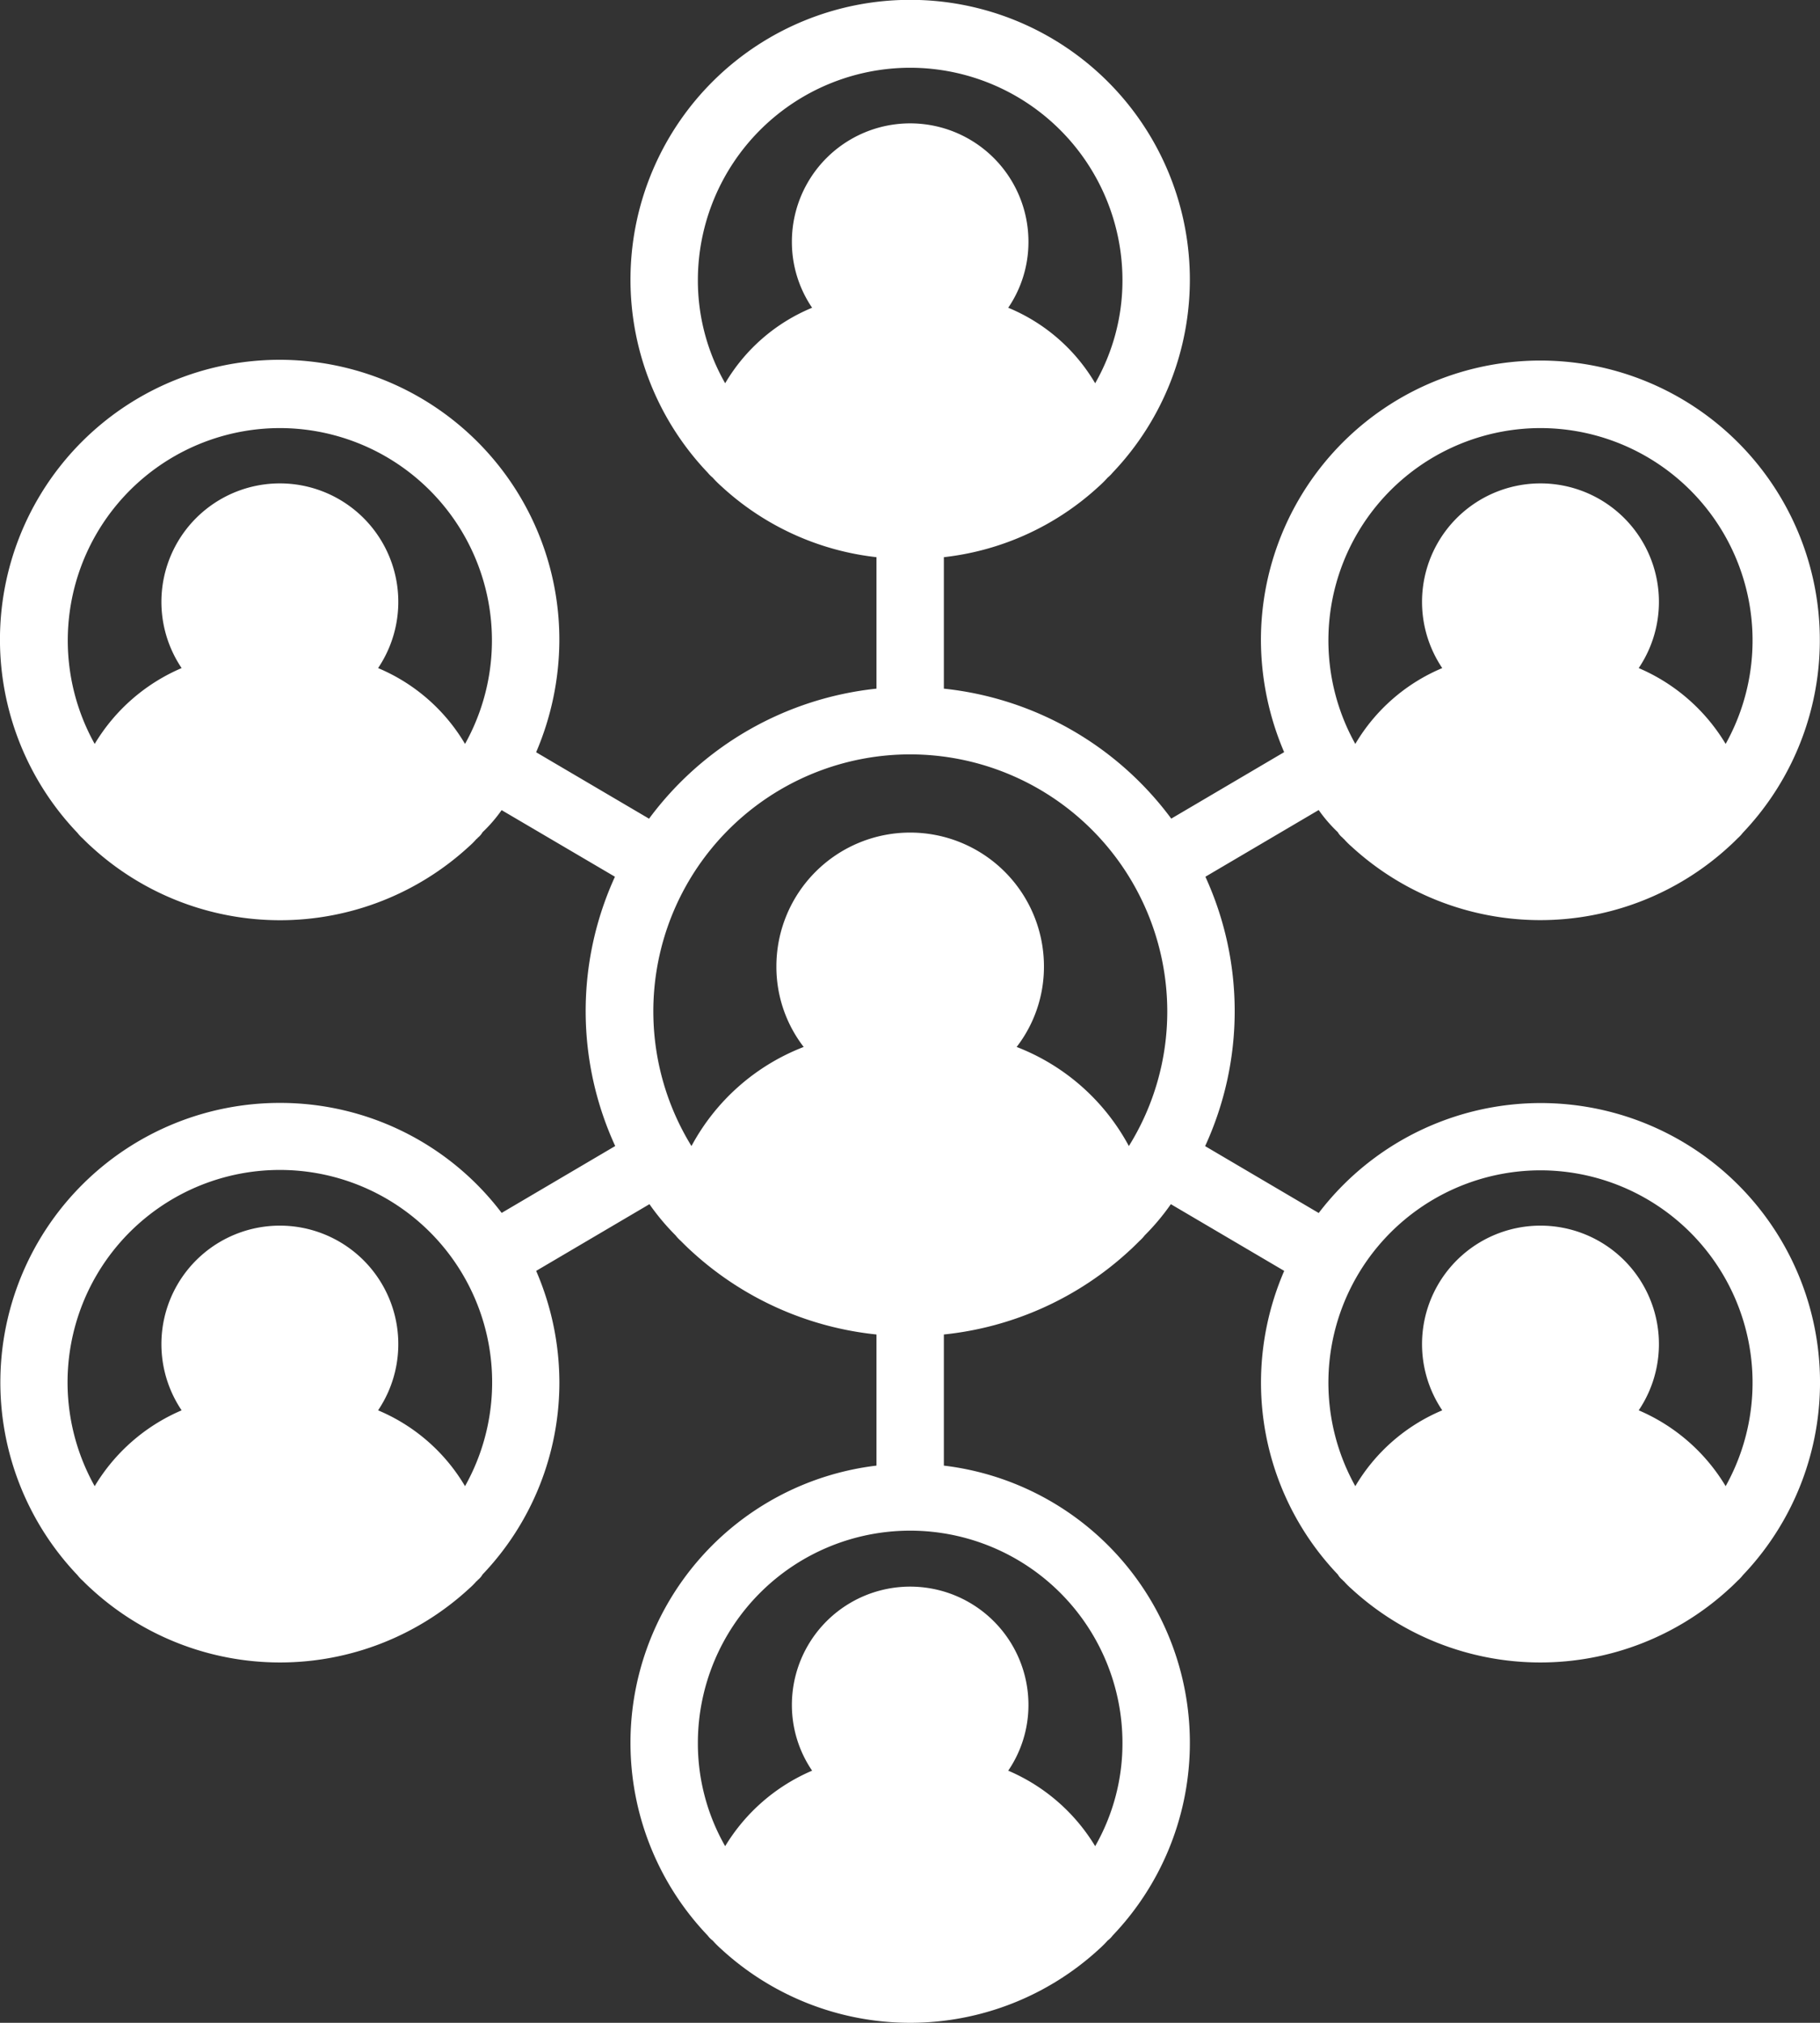 <?xml version="1.0" encoding="UTF-8"?> <svg xmlns="http://www.w3.org/2000/svg" viewBox="-0.01 -0.01 54.01 60.01"><rect x="-0.01" y="-0.01" width="54.01" height="60.01" fill="#333333" stroke="none"/><path id="networking" d="M13.3,34.71A8.29,8.29,0,0,0,7.29,48.72a1.143,1.143,0,0,0,.15.16c.08.08.16.16.25.24a8.28,8.28,0,0,0,11.22,0,2.28,2.28,0,0,0,.22-.22c.02-.01.03-.02.03-.03a.572.572,0,0,0,.15-.17,8.249,8.249,0,0,0,2.28-5.69,8.356,8.356,0,0,0-.689-3.317l3.362-1.979a6.86,6.86,0,0,0,.776.926,1.139,1.139,0,0,0,.15.16c.1.1.2.2.3.29A9.564,9.564,0,0,0,31,41.58v3.89a8.281,8.281,0,0,0-5.01,13.94.713.713,0,0,0,.15.15,2.946,2.946,0,0,0,.25.25,8.28,8.28,0,0,0,11.22,0,2.946,2.946,0,0,0,.25-.25.713.713,0,0,0,.15-.15A8.281,8.281,0,0,0,33,45.47V41.58a9.564,9.564,0,0,0,5.51-2.49c.1-.09.2-.19.3-.29a1.139,1.139,0,0,0,.15-.16,6.86,6.86,0,0,0,.776-.926L43.1,39.693a8.357,8.357,0,0,0-.689,3.317,8.249,8.249,0,0,0,2.28,5.69.572.572,0,0,0,.15.17c0,.01.01.02.03.03a2.28,2.28,0,0,0,.22.22,8.28,8.28,0,0,0,11.22,0c.09-.08.17-.16.25-.24a1.143,1.143,0,0,0,.15-.16A8.287,8.287,0,1,0,44.124,37.976l-3.371-1.984A9.577,9.577,0,0,0,40.761,28l3.362-1.979a4.349,4.349,0,0,0,.566.656.572.572,0,0,0,.15.17c0,.01.01.02.03.03a2.28,2.28,0,0,0,.22.22,8.28,8.28,0,0,0,11.22,0c.09-.08.17-.16.25-.24a1.139,1.139,0,0,0,.15-.16,8.293,8.293,0,1,0-14.3-5.71,8.5,8.5,0,0,0,.689,3.317l-3.35,1.972A9.655,9.655,0,0,0,33,22.42v-3.9a8.112,8.112,0,0,0,4.61-2.11,2.937,2.937,0,0,0,.25-.25,1.065,1.065,0,0,0,.15-.15,8.3,8.3,0,1,0-12.02,0,1.065,1.065,0,0,0,.15.15,2.937,2.937,0,0,0,.25.25A8.112,8.112,0,0,0,31,18.52v3.9a9.655,9.655,0,0,0-6.749,3.858L20.9,24.307a8.5,8.5,0,0,0,.689-3.317A8.3,8.3,0,1,0,7.29,26.7a1.139,1.139,0,0,0,.15.16c.08.08.16.16.25.24a8.28,8.28,0,0,0,11.22,0,2.28,2.28,0,0,0,.22-.22c.02-.01.03-.02.03-.03a.572.572,0,0,0,.15-.17,4.349,4.349,0,0,0,.566-.656L23.239,28a9.577,9.577,0,0,0,.008,7.989l-3.37,1.984A8.245,8.245,0,0,0,13.3,34.71Zm5.49,11.37a5.435,5.435,0,0,0-2.58-2.25,3.515,3.515,0,1,0-5.83,0A5.543,5.543,0,0,0,7.8,46.08a6.3,6.3,0,1,1,10.99,0ZM38.3,53.7a6.14,6.14,0,0,1-.81,3.06,5.57,5.57,0,0,0-2.58-2.24,3.458,3.458,0,0,0,.6-1.95,3.51,3.51,0,1,0-7.02,0,3.458,3.458,0,0,0,.6,1.95,5.57,5.57,0,0,0-2.58,2.24,6.14,6.14,0,0,1-.81-3.06,6.3,6.3,0,0,1,12.6,0ZM50.7,36.71a6.3,6.3,0,0,1,5.5,9.37,5.543,5.543,0,0,0-2.58-2.25,3.515,3.515,0,1,0-5.83,0,5.435,5.435,0,0,0-2.58,2.25,6.3,6.3,0,0,1,5.49-9.37Zm0-22.02a6.3,6.3,0,0,1,5.5,9.37,5.542,5.542,0,0,0-2.58-2.25,3.515,3.515,0,1,0-5.83,0,5.435,5.435,0,0,0-2.58,2.25,6.3,6.3,0,0,1,5.49-9.37ZM32,4a6.306,6.306,0,0,1,6.3,6.3,6.14,6.14,0,0,1-.81,3.06,5.369,5.369,0,0,0-2.58-2.24,3.466,3.466,0,0,0,.6-1.96,3.51,3.51,0,0,0-7.02,0,3.466,3.466,0,0,0,.6,1.96,5.369,5.369,0,0,0-2.58,2.24,6.14,6.14,0,0,1-.81-3.06A6.306,6.306,0,0,1,32,4Zm0,20.37h0A7.635,7.635,0,0,1,39.63,32a7.554,7.554,0,0,1-1.14,3.99,6.387,6.387,0,0,0-3.33-2.94,3.894,3.894,0,0,0,.81-2.39,3.97,3.97,0,1,0-7.94,0,3.894,3.894,0,0,0,.81,2.39,6.387,6.387,0,0,0-3.33,2.94A7.623,7.623,0,0,1,32,24.37ZM13.3,14.69a6.3,6.3,0,0,1,5.49,9.37,5.435,5.435,0,0,0-2.58-2.25,3.515,3.515,0,1,0-5.83,0A5.542,5.542,0,0,0,7.8,24.06a6.3,6.3,0,0,1,5.5-9.37Z" transform="translate(-5 -2)" fill="#fff"></path></svg> 